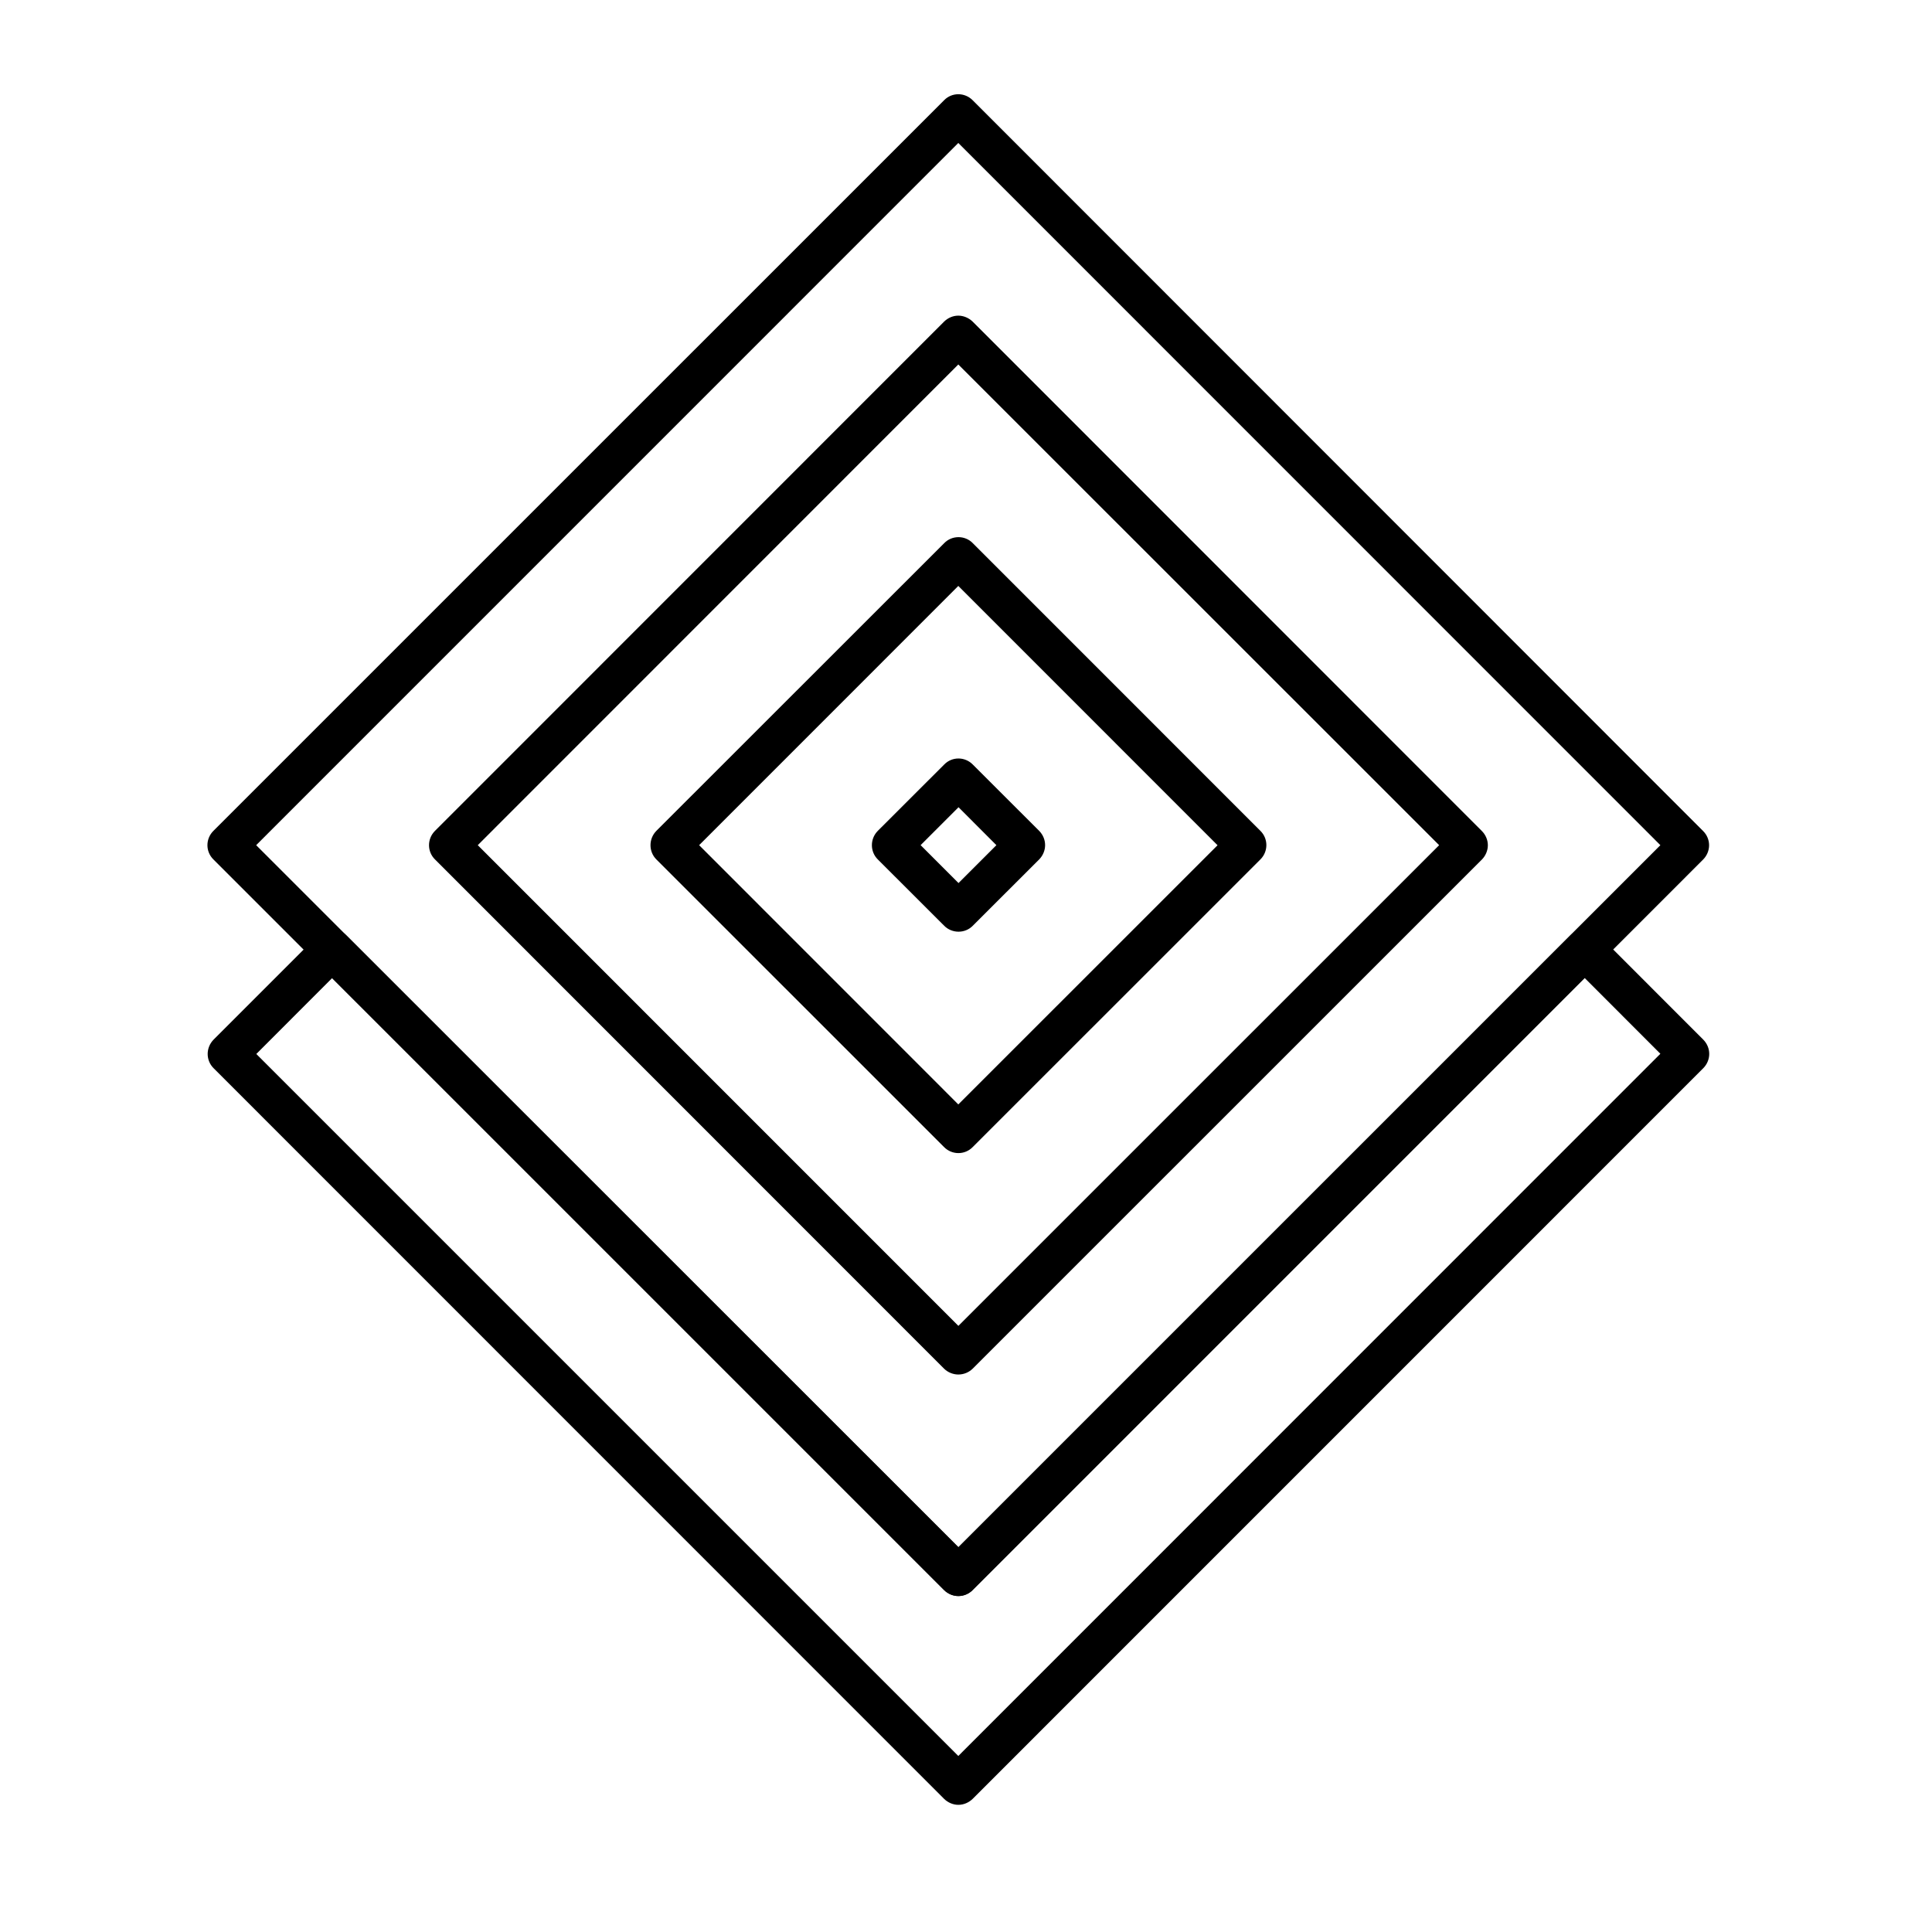 <svg xmlns="http://www.w3.org/2000/svg" xmlns:xlink="http://www.w3.org/1999/xlink" width="144" zoomAndPan="magnify" viewBox="0 0 108 108" height="144" preserveAspectRatio="xMidYMid meet" version="1.0"><defs><clipPath id="e80a42070a"><path d="M 11.598 5.27 L 96 5.27 L 96 89.281 L 11.598 89.281 Z M 11.598 5.27 " clip-rule="nonzero"/></clipPath><clipPath id="38f7bf400b"><path d="M 11.598 51.84 L 96 51.84 L 96 101 L 11.598 101 Z M 11.598 51.84 " clip-rule="nonzero"/></clipPath></defs><g clip-path="url(#e80a42070a)"><path fill="#000000" d="M 53.57 88.086 L 54.371 87.293 L 14.32 47.246 L 53.57 7.992 L 92.816 47.246 L 52.777 87.281 L 53.57 88.086 L 54.371 87.293 L 53.57 88.086 L 54.371 88.887 L 95.207 48.047 C 95.418 47.836 95.539 47.543 95.539 47.25 C 95.539 46.953 95.418 46.664 95.207 46.457 L 54.371 5.602 C 53.926 5.156 53.211 5.156 52.777 5.602 L 11.93 46.445 C 11.484 46.891 11.484 47.605 11.93 48.043 L 52.777 88.887 C 52.988 89.094 53.281 89.219 53.57 89.219 C 53.863 89.219 54.156 89.094 54.371 88.887 Z M 53.57 88.086 " fill-opacity="1" fill-rule="nonzero"/></g><path fill="#000000" d="M 53.57 75.711 L 54.371 76.512 L 82.84 48.047 C 83.047 47.836 83.172 47.543 83.172 47.25 C 83.172 46.953 83.047 46.664 82.84 46.457 L 54.371 17.977 C 54.156 17.77 53.863 17.645 53.57 17.645 C 53.273 17.645 52.988 17.77 52.777 17.977 L 24.316 46.445 C 23.871 46.891 23.871 47.605 24.316 48.043 L 52.777 76.512 C 52.988 76.719 53.281 76.836 53.57 76.836 C 53.875 76.836 54.156 76.719 54.371 76.512 L 53.57 75.711 L 54.371 74.914 L 26.707 47.246 L 53.57 20.375 L 80.449 47.246 L 52.777 74.914 L 53.57 75.711 L 54.371 74.914 Z M 69.664 47.246 L 68.867 46.445 L 53.57 61.738 L 39.082 47.246 L 53.57 32.754 L 68.859 48.047 L 69.664 47.246 L 68.867 46.445 L 69.664 47.246 L 70.457 46.445 L 54.375 30.359 C 54.168 30.145 53.875 30.027 53.582 30.027 C 53.281 30.027 52.992 30.145 52.785 30.359 L 36.691 46.445 C 36.254 46.891 36.254 47.605 36.691 48.043 L 52.777 64.125 C 53.219 64.57 53.934 64.57 54.371 64.125 L 70.457 48.043 C 70.902 47.598 70.902 46.883 70.457 46.445 Z M 69.664 47.246 " fill-opacity="1" fill-rule="nonzero"/><path fill="#000000" d="M 49.871 47.246 L 50.664 48.043 L 53.582 45.125 L 55.699 47.246 L 53.582 49.363 L 50.664 46.445 L 49.871 47.246 L 50.664 48.043 L 49.871 47.246 L 49.07 48.043 L 52.785 51.754 C 52.992 51.965 53.285 52.082 53.582 52.082 C 53.883 52.082 54.168 51.965 54.375 51.754 L 58.09 48.043 C 58.301 47.828 58.422 47.535 58.422 47.246 C 58.422 46.941 58.301 46.66 58.09 46.445 L 54.375 42.734 C 53.934 42.289 53.219 42.289 52.785 42.734 L 49.07 46.445 C 48.629 46.891 48.629 47.605 49.07 48.043 Z M 49.871 47.246 " fill-opacity="1" fill-rule="nonzero"/><g clip-path="url(#38f7bf400b)"><path fill="#000000" d="M 53.57 88.082 L 54.371 87.281 L 19.359 52.285 C 18.922 51.844 18.207 51.844 17.77 52.285 L 11.938 58.117 C 11.727 58.332 11.609 58.625 11.609 58.918 C 11.609 59.215 11.727 59.5 11.938 59.711 L 52.777 100.559 C 52.988 100.766 53.281 100.891 53.57 100.891 C 53.875 100.891 54.156 100.766 54.371 100.559 L 95.215 59.711 C 95.426 59.5 95.547 59.207 95.547 58.918 C 95.547 58.613 95.426 58.332 95.215 58.117 L 89.387 52.285 C 88.941 51.844 88.227 51.844 87.789 52.285 L 52.785 87.293 L 53.57 88.082 L 54.371 87.281 L 53.57 88.082 L 54.371 88.879 L 88.582 54.668 L 92.816 58.906 L 53.57 98.16 L 14.328 58.918 L 18.566 54.676 L 52.777 88.887 C 53.219 89.332 53.934 89.332 54.371 88.887 Z M 53.57 88.082 " fill-opacity="1" fill-rule="nonzero"/></g></svg>